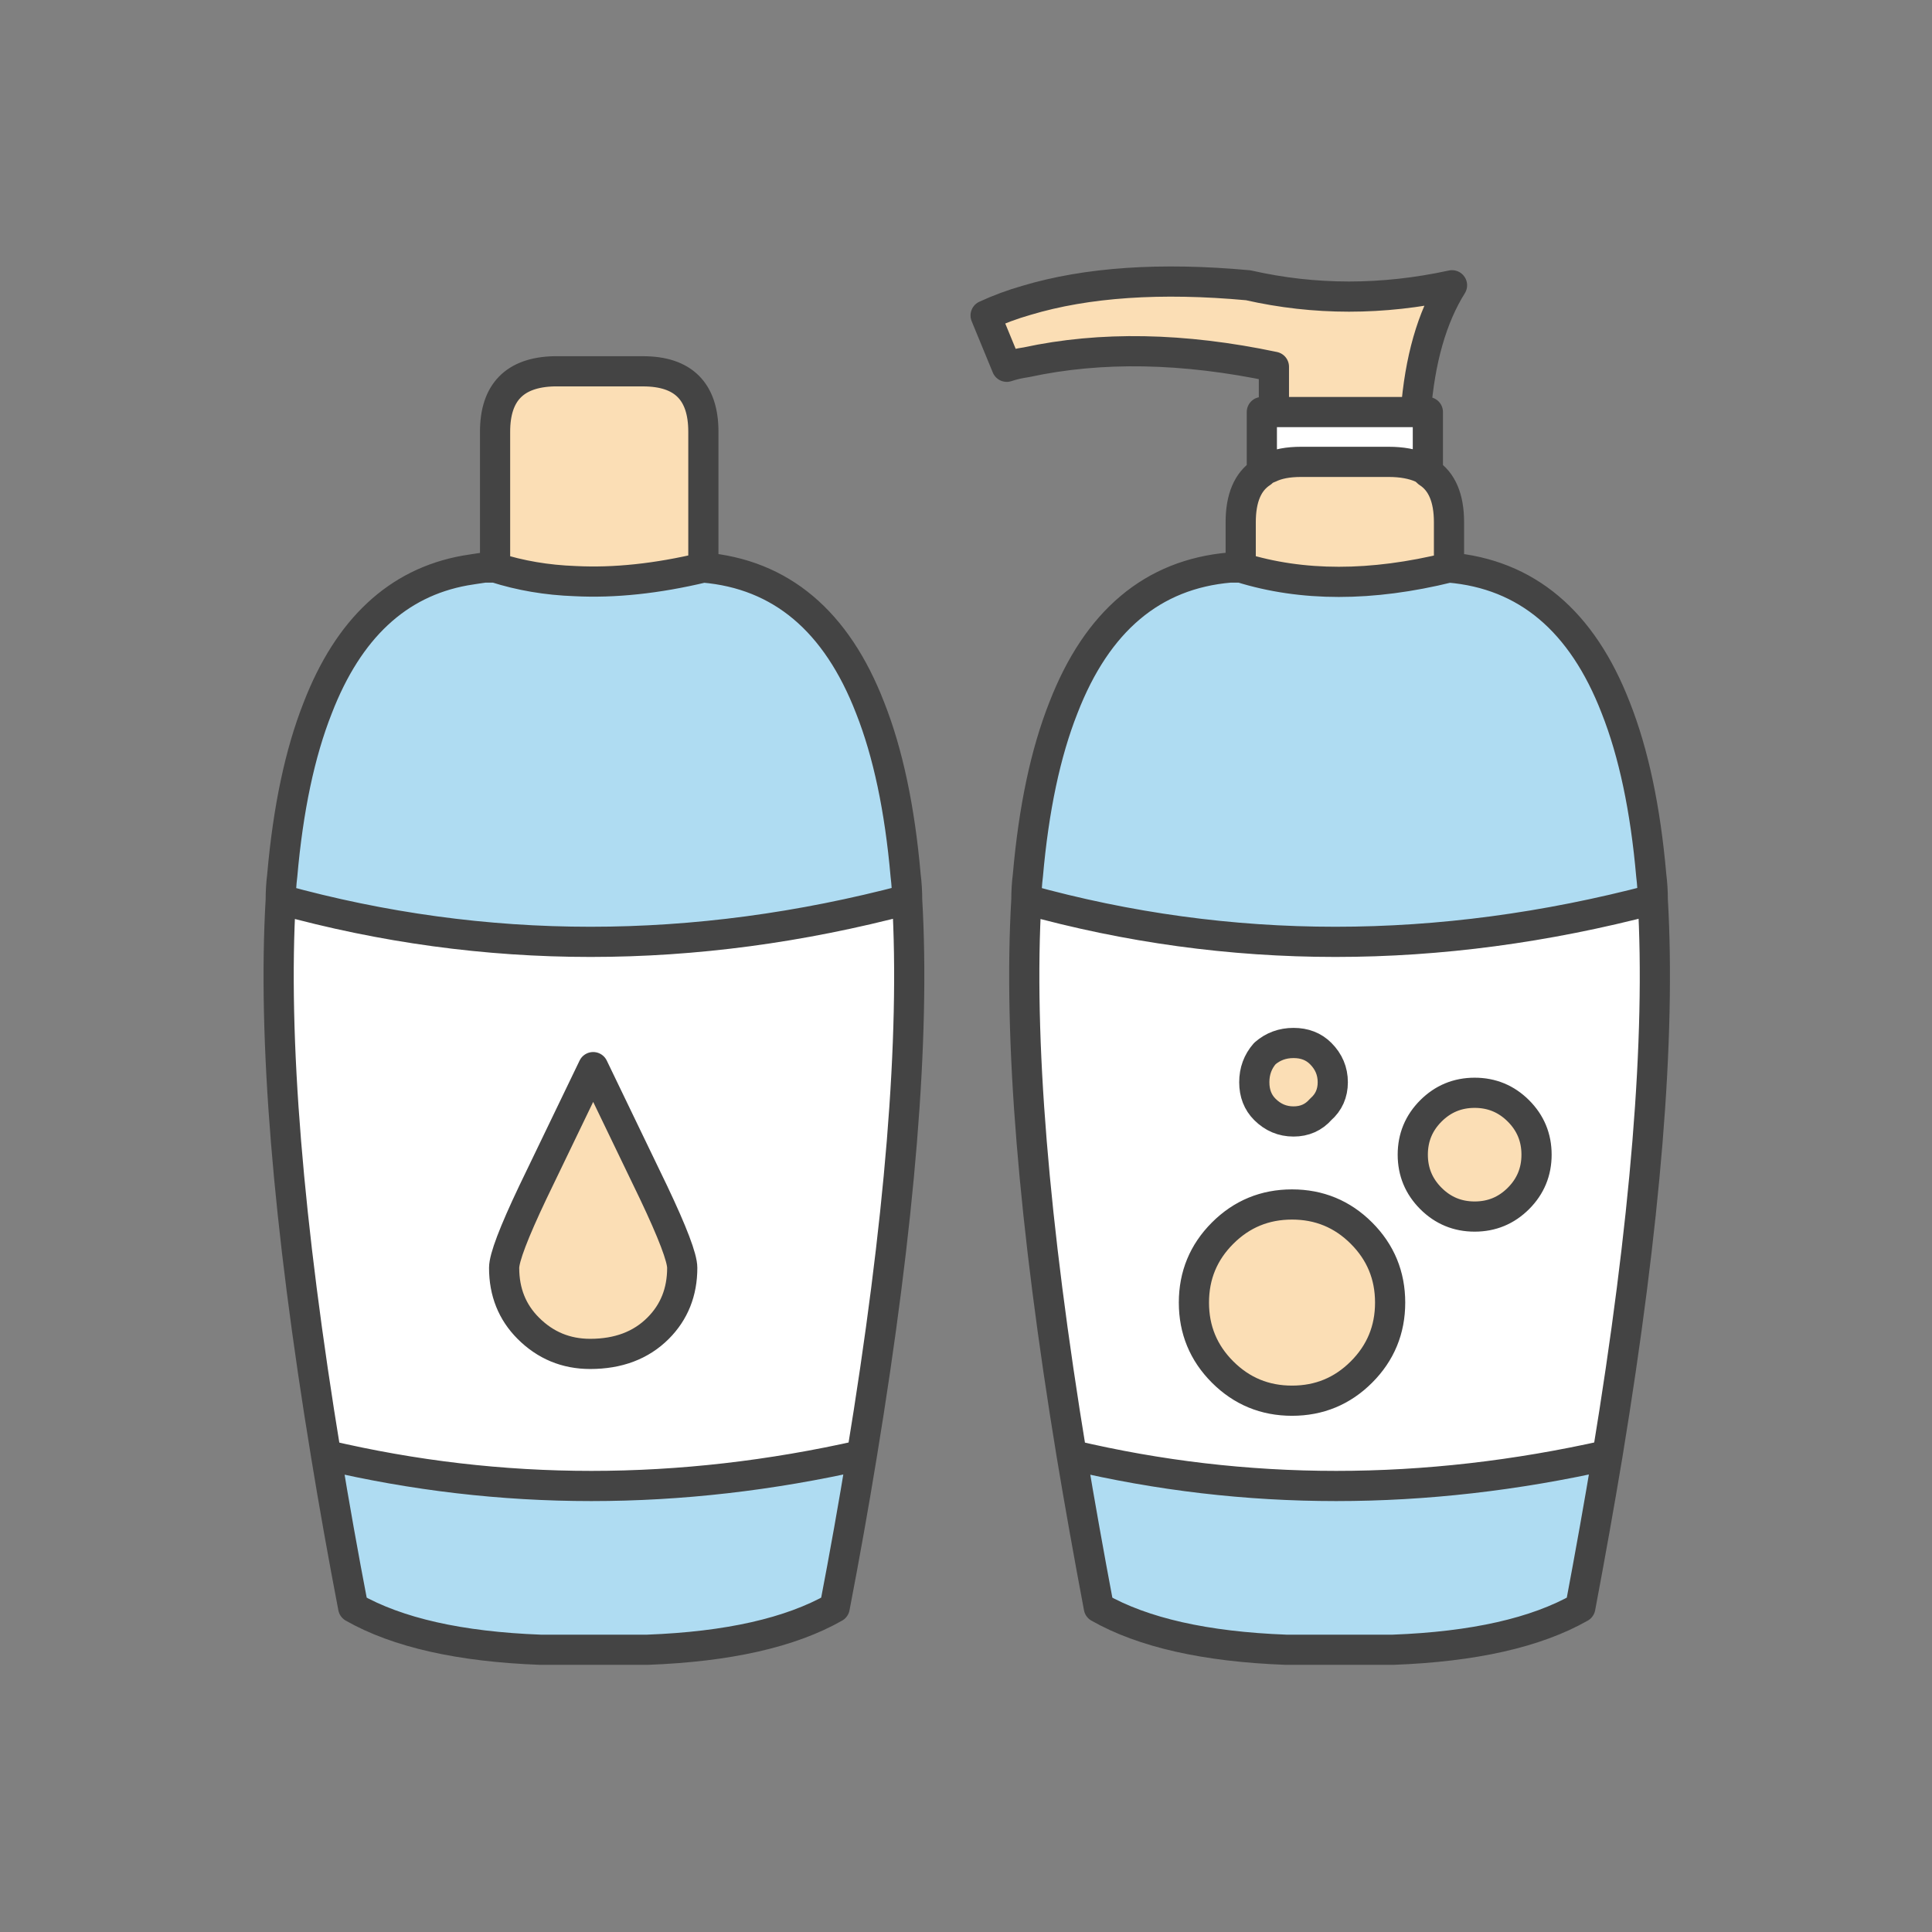 
<svg xmlns="http://www.w3.org/2000/svg" version="1.1" xmlns:xlink="http://www.w3.org/1999/xlink" preserveAspectRatio="none" x="0px" y="0px" width="64px" height="64px" viewBox="0 0 64 64">
<rect x="0" y="0" width="64" height="64" fill="#808080" stroke="none"/>
<defs>
<g id="Layer1_0_FILL">
<path fill="#AFDCF2" stroke="none" d="
M 9.35 29
Q 9.3 29.4 9.3 29.8 19.45 32.6 30.05 29.8 30.05 29.4 30 29 29.71 25.689 28.8 23.45
L 10.5 23.45
Q 9.64 25.688 9.35 29
M 28.8 23.45
Q 27.153 19.129 23.3 18.8 21 19.35 19.05 19.25 17.1 19.35 15.4 18.9 12.051 19.506 10.5 23.45
L 28.8 23.45
M 28.55 48.2
Q 19.5 50.25 10.8 48.2 11.2 50.65 11.7 53.25 13.9 54.5 17.9 54.65 18.7 54.65 19.55 54.65 20.55 54.65 21.45 54.65 25.45 54.5 27.65 53.25 28.15 50.65 28.55 48.2
M 54.75 29.8
Q 54.75 29.4 54.7 29 54.41 25.689 53.5 23.45
L 35.2 23.45
Q 34.34 25.689 34.05 29 34 29.4 34 29.8 44.1 32.6 54.75 29.8
M 41.1 18.8
L 40.75 18.8
Q 36.897 19.129 35.2 23.45
L 53.5 23.45
Q 51.853 19.129 48 18.8 44.15 19.75 41.1 18.8
M 46.15 54.65
Q 50.15 54.5 52.35 53.25 52.85 50.6 53.25 48.2 44.15 50.25 35.5 48.2 35.9 50.6 36.4 53.25 38.6 54.5 42.6 54.65 43.4 54.65 44.25 54.65 45.25 54.65 46.15 54.65 Z"/>

<path fill="#FFFFFF" stroke="none" d="
M 16.4 18.8
L 16.05 18.8
Q 15.7 18.85 15.4 18.9 17.1 19.35 19.05 19.25 17.65 19.2 16.4 18.8
M 9.3 29.8
Q 8.9 36.65 10.8 48.2 19.5 50.25 28.55 48.2 30.45 36.65 30.05 29.8 19.45 32.6 9.3 29.8
M 17.65 39.5
Q 19.55 35.55 19.65 35.35 19.75 35.55 21.65 39.5 22.6 41.5 22.6 42 22.6 43.2 21.8 44 20.95 44.85 19.55 44.85 18.35 44.85 17.5 44 16.7 43.2 16.7 42 16.7 41.5 17.65 39.5
M 47.3 15.65
L 47.3 13.65 46.9 13.65 42.2 13.65 41.8 13.65 41.8 15.65
Q 41.9 15.55 42.05 15.5 42.45 15.3 43.1 15.3
L 46 15.3
Q 46.65 15.3 47.1 15.5 47.2 15.55 47.3 15.65
M 53.25 48.2
Q 55.15 36.65 54.75 29.8 44.1 32.6 34 29.8 33.6 36.65 35.5 48.2 44.15 50.25 53.25 48.2
M 41.9 34.9
Q 42.3 34.55 42.85 34.55 43.4 34.55 43.75 34.9 44.15 35.3 44.15 35.85 44.15 36.4 43.75 36.75 43.4 37.15 42.85 37.15 42.3 37.15 41.9 36.75 41.55 36.4 41.55 35.85 41.55 35.3 41.9 34.9
M 48.85 36.2
Q 49.7 36.2 50.3 36.8 50.9 37.4 50.9 38.25 50.9 39.1 50.3 39.7 49.7 40.3 48.85 40.3 48 40.3 47.4 39.7 46.8 39.1 46.8 38.25 46.8 37.4 47.4 36.8 48 36.2 48.85 36.2
M 42.8 39.9
Q 44.15 39.9 45.1 40.85 46.05 41.8 46.05 43.15 46.05 44.5 45.1 45.45 44.15 46.4 42.8 46.4 41.45 46.4 40.5 45.45 39.55 44.5 39.55 43.15 39.55 41.8 40.5 40.85 41.45 39.9 42.8 39.9 Z"/>

<path fill="#FBDEB5" stroke="none" d="
M 23.3 14.3
Q 23.3 12.3 21.3 12.3
L 18.35 12.3
Q 16.4 12.35 16.4 14.3
L 16.4 18.8
Q 17.65 19.2 19.05 19.25 21 19.35 23.3 18.8
L 23.3 14.3
M 19.65 35.35
Q 19.55 35.55 17.65 39.5 16.7 41.5 16.7 42 16.7 43.2 17.5 44 18.35 44.85 19.55 44.85 20.95 44.85 21.8 44 22.6 43.2 22.6 42 22.6 41.5 21.65 39.5 19.75 35.55 19.65 35.35
M 47.1 15.5
Q 46.65 15.3 46 15.3
L 43.1 15.3
Q 42.45 15.3 42.05 15.5 41.9 15.55 41.8 15.65 41.1 16.1 41.1 17.3
L 41.1 18.8
Q 44.15 19.75 48 18.8
L 48 17.3
Q 48 16.1 47.3 15.65 47.2 15.55 47.1 15.5
M 48.1 9.45
Q 44.65 10.2 41.35 9.45 37 9.05 34 9.95 33.3 10.15 32.65 10.45
L 33.35 12.15
Q 33.65 12.05 34 12 37.7 11.2 42.2 12.15
L 42.2 13.65 46.9 13.65
Q 47.1 11.05 48.1 9.45
M 45.1 40.85
Q 44.15 39.9 42.8 39.9 41.45 39.9 40.5 40.85 39.55 41.8 39.55 43.15 39.55 44.5 40.5 45.45 41.45 46.4 42.8 46.4 44.15 46.4 45.1 45.45 46.05 44.5 46.05 43.15 46.05 41.8 45.1 40.85
M 50.3 36.8
Q 49.7 36.2 48.85 36.2 48 36.2 47.4 36.8 46.8 37.4 46.8 38.25 46.8 39.1 47.4 39.7 48 40.3 48.85 40.3 49.7 40.3 50.3 39.7 50.9 39.1 50.9 38.25 50.9 37.4 50.3 36.8
M 42.85 34.55
Q 42.3 34.55 41.9 34.9 41.55 35.3 41.55 35.85 41.55 36.4 41.9 36.75 42.3 37.15 42.85 37.15 43.4 37.15 43.75 36.75 44.15 36.4 44.15 35.85 44.15 35.3 43.75 34.9 43.4 34.55 42.85 34.55 Z"/>
</g>

<path id="Layer1_0_1_STROKES" stroke="#444444" stroke-width="1" stroke-linejoin="round" stroke-linecap="round" fill="none" d="
M 46.9 13.65
Q 47.1 11.05 48.1 9.45 44.65 10.2 41.35 9.45 37 9.05 34 9.95 33.3 10.15 32.65 10.45
L 33.35 12.15
Q 33.65 12.05 34 12 37.7 11.2 42.2 12.15
L 42.2 13.65 46.9 13.65 47.3 13.65 47.3 15.65
Q 48 16.1 48 17.3
L 48 18.8
Q 51.853 19.129 53.525 23.45 54.41 25.689 54.7 29 54.75 29.4 54.75 29.8 55.15 36.65 53.25 48.2 52.85 50.6 52.35 53.25 50.15 54.5 46.15 54.65 45.25 54.65 44.25 54.65 43.4 54.65 42.6 54.65 38.6 54.5 36.4 53.25 35.9 50.6 35.5 48.2 33.6 36.65 34 29.8 34 29.4 34.05 29 34.34 25.689 35.225 23.45 36.897 19.129 40.75 18.8
L 41.1 18.8 41.1 17.3
Q 41.1 16.1 41.8 15.65
L 41.8 13.65 42.2 13.65
M 41.8 15.65
Q 41.9 15.55 42.05 15.5 42.45 15.3 43.1 15.3
L 46 15.3
Q 46.65 15.3 47.1 15.5 47.2 15.55 47.3 15.65
M 41.1 18.8
Q 44.15 19.75 48 18.8
M 44.15 35.85
Q 44.15 36.4 43.75 36.75 43.4 37.15 42.85 37.15 42.3 37.15 41.9 36.75 41.55 36.4 41.55 35.85 41.55 35.3 41.9 34.9 42.3 34.55 42.85 34.55 43.4 34.55 43.75 34.9 44.15 35.3 44.15 35.85 Z
M 50.9 38.25
Q 50.9 39.1 50.3 39.7 49.7 40.3 48.85 40.3 48 40.3 47.4 39.7 46.8 39.1 46.8 38.25 46.8 37.4 47.4 36.8 48 36.2 48.85 36.2 49.7 36.2 50.3 36.8 50.9 37.4 50.9 38.25 Z
M 46.05 43.15
Q 46.05 44.5 45.1 45.45 44.15 46.4 42.8 46.4 41.45 46.4 40.5 45.45 39.55 44.5 39.55 43.15 39.55 41.8 40.5 40.85 41.45 39.9 42.8 39.9 44.15 39.9 45.1 40.85 46.05 41.8 46.05 43.15 Z
M 23.3 18.8
Q 27.153 19.129 28.825 23.45 29.71 25.689 30 29 30.05 29.4 30.05 29.8 30.45 36.65 28.55 48.2 28.15 50.65 27.65 53.25 25.45 54.5 21.45 54.65 20.55 54.65 19.55 54.65 18.7 54.65 17.9 54.65 13.9 54.5 11.7 53.25 11.2 50.65 10.8 48.2 8.9 36.65 9.3 29.8 9.3 29.4 9.35 29 9.64 25.688 10.525 23.45 12.051 19.506 15.4 18.9 15.7 18.85 16.05 18.8
L 16.4 18.8 16.4 14.3
Q 16.4 12.35 18.35 12.3
L 21.3 12.3
Q 23.3 12.3 23.3 14.3
L 23.3 18.8
Q 21 19.35 19.05 19.25 17.65 19.2 16.4 18.8
M 19.55 44.85
Q 18.35 44.85 17.5 44 16.7 43.2 16.7 42 16.7 41.5 17.65 39.5 19.55 35.55 19.65 35.35 19.75 35.55 21.65 39.5 22.6 41.5 22.6 42 22.6 43.2 21.8 44 20.95 44.85 19.55 44.85 Z
M 9.3 29.8
Q 19.45 32.6 30.05 29.8
M 10.8 48.2
Q 19.5 50.25 28.55 48.2
M 34 29.8
Q 44.1 32.6 54.75 29.8
M 35.5 48.2
Q 44.15 50.25 53.25 48.2"/>
</defs>

<g transform="matrix( 1, 0, 0, 1, 0,0) ">
<use xlink:href="#Layer1_0_FILL"/>

<use xlink:href="#Layer1_0_1_STROKES"/>
</g>
</svg>
